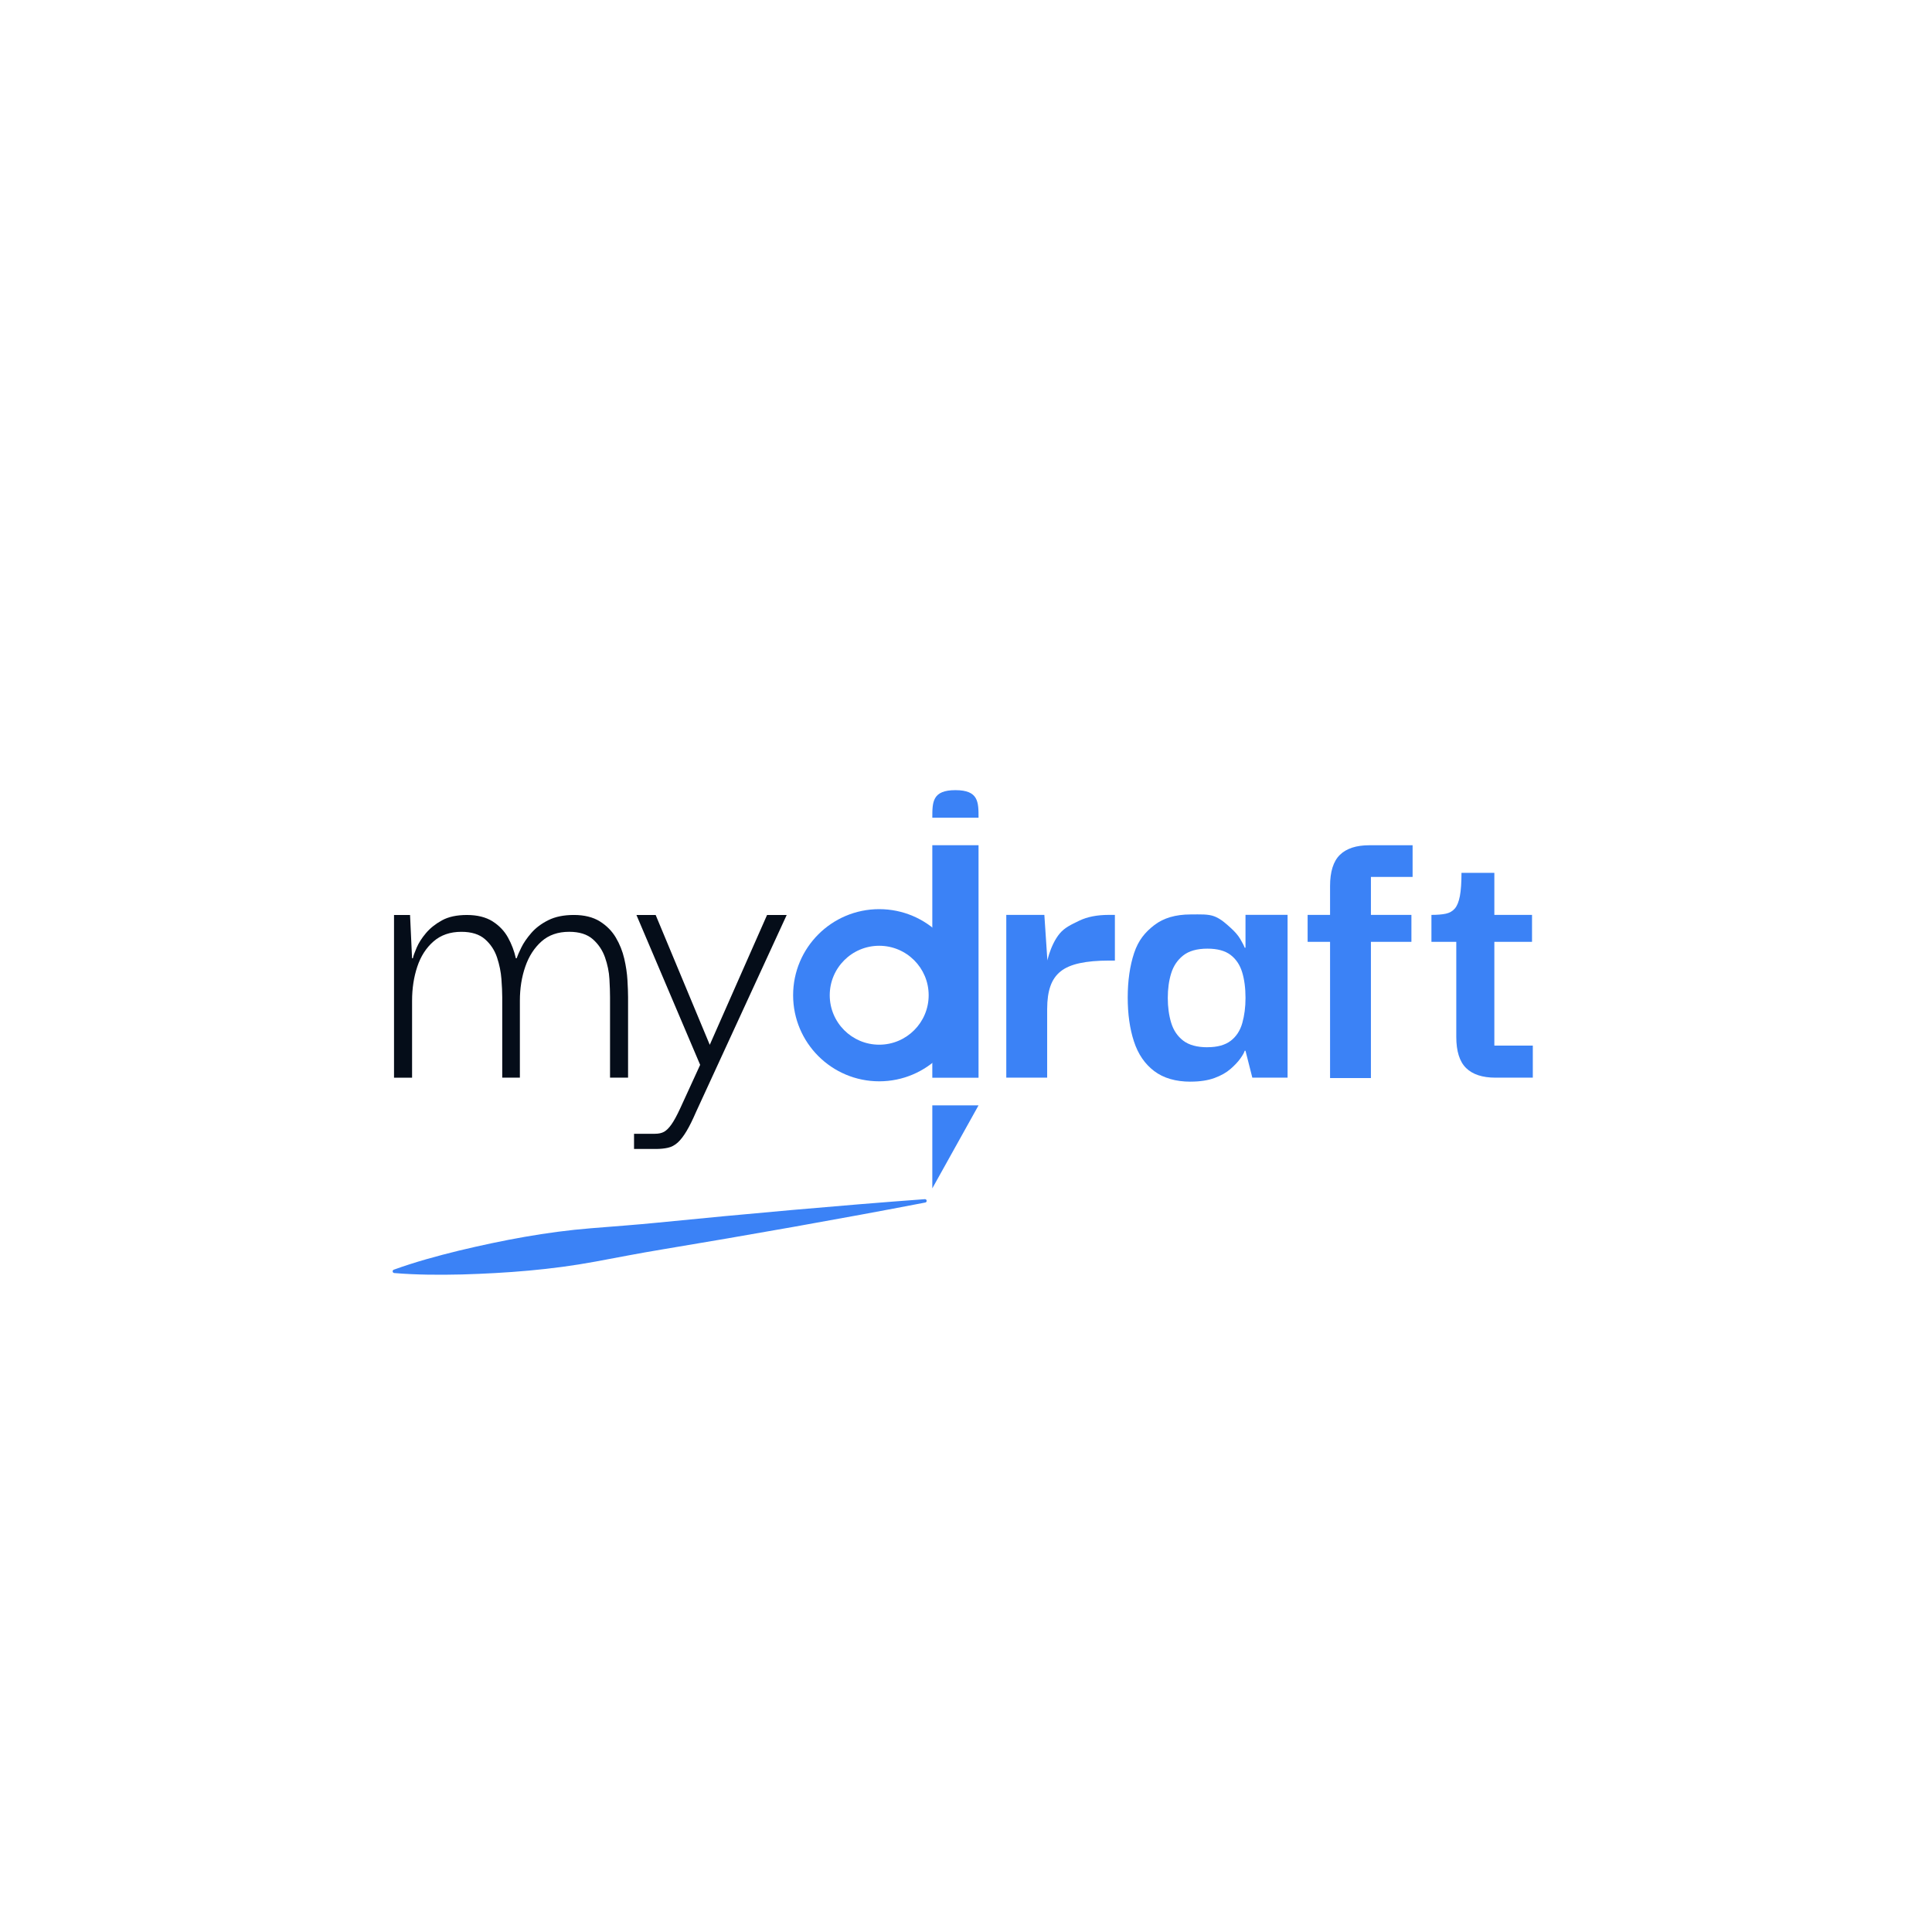 <?xml version="1.0" encoding="UTF-8"?><svg id="b" xmlns="http://www.w3.org/2000/svg" viewBox="0 0 1080 1080"><defs><style>.c{fill:#050d19;}.d{fill:#3b82f6;}</style></defs><path class="c" d="M220.26,602.42v-90.94h8.96l1.12,24.19h.45c.3-1.34,1.01-3.32,2.13-5.94,1.12-2.61,2.83-5.3,5.15-8.06,2.31-2.76,5.3-5.15,8.96-7.17,3.66-2.02,8.32-3.02,14-3.02s10.6,1.2,14.34,3.58c3.73,2.39,6.61,5.41,8.62,9.07,2.02,3.66,3.47,7.5,4.37,11.54h.45c.45-1.34,1.31-3.32,2.58-5.94,1.27-2.61,3.14-5.34,5.6-8.18,2.46-2.84,5.63-5.23,9.52-7.17,3.88-1.94,8.66-2.91,14.34-2.91s10.64,1.2,14.45,3.58c3.81,2.39,6.79,5.41,8.96,9.07,2.16,3.66,3.73,7.58,4.7,11.76.97,4.18,1.57,8.21,1.79,12.1.22,3.88.34,7.02.34,9.41v45.02h-10.08v-45.02c0-2.69-.11-6.05-.34-10.08-.22-4.03-1.05-8.06-2.46-12.1-1.42-4.03-3.7-7.43-6.83-10.19-3.14-2.76-7.54-4.14-13.22-4.14-6.27,0-11.42,1.79-15.46,5.38s-7.06,8.29-9.07,14.11c-2.02,5.82-3.02,12.17-3.02,19.04v43.01h-9.86v-45.02c0-2.69-.15-6.05-.45-10.08-.3-4.03-1.12-8.06-2.46-12.1-1.34-4.03-3.58-7.43-6.72-10.19-3.14-2.76-7.54-4.14-13.22-4.14-6.27,0-11.46,1.79-15.57,5.38-4.11,3.58-7.13,8.29-9.07,14.11-1.94,5.82-2.91,12.17-2.91,19.04v43.01h-10.08Z"/><path class="c" d="M354.43,642.3v-8.51h11.65c2.09,0,3.81-.37,5.15-1.12,1.34-.75,2.72-2.13,4.14-4.14,1.42-2.02,3.02-4.97,4.82-8.85l11.2-24.42-35.62-83.78h10.75l30.24,72.58,32.03-72.58h10.98l-50.62,109.98c-1.94,4.48-3.73,8.1-5.38,10.86-1.65,2.76-3.29,4.89-4.93,6.38-1.64,1.49-3.47,2.46-5.49,2.91-2.02.45-4.29.67-6.83.67h-12.1Z"/><path class="d" d="M562.52,602.42v-91h21.28l1.79,26.88-.22,19.71v44.41h-22.85ZM585.37,563.84l-.67-20.38c0-3.14.59-6.53,1.79-10.19,1.19-3.66,3.17-8.2,5.94-11.48,2.76-3.28,6.38-4.94,10.86-7.11,4.48-2.16,10-3.25,16.58-3.25h3.36v25.54h-3.36c-6.42,0-11.87.49-16.35,1.46-4.48.97-8.03,2.5-10.64,4.59-2.61,2.09-4.52,4.85-5.71,8.29-1.2,3.44-1.79,7.62-1.79,12.54Z"/><path class="d" d="M665.56,604.66c-8.37,0-15.16-1.98-20.38-5.94-5.23-3.96-9-9.48-11.31-16.58-2.32-7.09-3.47-15.27-3.47-24.53s1.19-17.7,3.58-24.87c2.39-7.17,6.16-11.66,11.31-15.62,5.15-3.96,11.91-5.94,20.27-5.94,5.38,0,9.89-.32,13.55,1.17,3.66,1.49,6.64,4.35,8.96,6.44,2.31,2.09,4.07,4.14,5.26,6.16,1.19,2.02,2.02,3.62,2.46,4.82h.45v-18.37h23.52v91h-19.71l-3.81-15.01h-.45c-.3,1.05-1.12,2.5-2.46,4.37-1.34,1.87-3.17,3.81-5.49,5.82-2.32,2.02-5.3,3.7-8.96,5.04-3.66,1.34-8.1,2.02-13.33,2.02ZM674.97,585.4c5.52,0,9.86-1.19,12.99-3.58,3.14-2.39,5.3-5.71,6.5-9.97,1.19-4.26,1.79-8.92,1.79-14,0-5.52-.64-10.34-1.9-14.45-1.27-4.11-3.44-7.31-6.5-9.63-3.06-2.31-7.36-3.47-12.88-3.47-5.82,0-10.34,1.27-13.55,3.81-3.21,2.54-5.45,5.86-6.72,9.97-1.27,4.11-1.9,8.7-1.9,13.78s.63,9.71,1.9,13.89c1.27,4.18,3.51,7.5,6.72,9.97,3.21,2.46,7.73,3.7,13.55,3.7Z"/><path class="d" d="M730.97,526.49v-15.06h58.02v15.06h-58.02ZM743.51,602.65v-107.3c0-8.06,1.83-13.89,5.49-17.47,3.66-3.58,9.15-5.38,16.46-5.38h24.19v17.7h-23.3v112.45h-22.85Z"/><path class="d" d="M800.18,526.49v-15.06c3.28,0,5.97-.22,8.06-.67,2.09-.45,3.77-1.42,5.04-2.91,1.27-1.49,2.2-3.81,2.8-6.94.59-3.14.9-7.46.9-12.99h18.37v23.52h21.06v15.06h-56.22ZM836.02,602.42c-7.32,0-12.81-1.79-16.46-5.38-3.66-3.58-5.49-9.41-5.49-17.47v-55.55h21.28v60.48h21.5v17.92h-20.83Z"/><polygon class="d" points="521.17 617.9 547.01 617.9 521.17 664.3 521.17 617.9"/><path class="d" d="M547.01,457.1c0-8.79,0-15.4-12.92-15.4s-12.92,6.61-12.92,15.4h25.84Z"/><rect class="d" x="521.17" y="472.48" width="25.84" height="129.98"/><path class="d" d="M491.48,508.22c-26.58,0-48.12,21.55-48.12,48.12s21.55,48.12,48.12,48.12,48.12-21.55,48.12-48.12-21.55-48.12-48.12-48.12ZM491.48,583.99c-15.27,0-27.65-12.38-27.65-27.65s12.38-27.65,27.65-27.65,27.65,12.38,27.65,27.65-12.38,27.65-27.65,27.65Z"/><line class="c" x1="517.13" y1="671.28" x2="220.26" y2="710.7"/><path class="d" d="M517.25,672.22c-47.48,9.15-99.68,18.35-147.56,26.3-12.32,2.04-24.59,4.44-36.87,6.72-24.62,4.57-49.54,6.45-74.57,7.19-12.55.29-25.14.27-37.87-.79-.54-.04-.93-.51-.89-1.05.03-.39.29-.71.64-.83,12.01-4.34,24.16-7.65,36.35-10.64,24.35-5.82,48.91-10.51,73.86-12.52,12.45-1.01,24.92-1.9,37.35-3.14,48.33-4.82,101.03-9.56,149.31-13.12.52-.04.98.36,1.02.88.03.49-.3.91-.77,1h0Z"/></svg>
